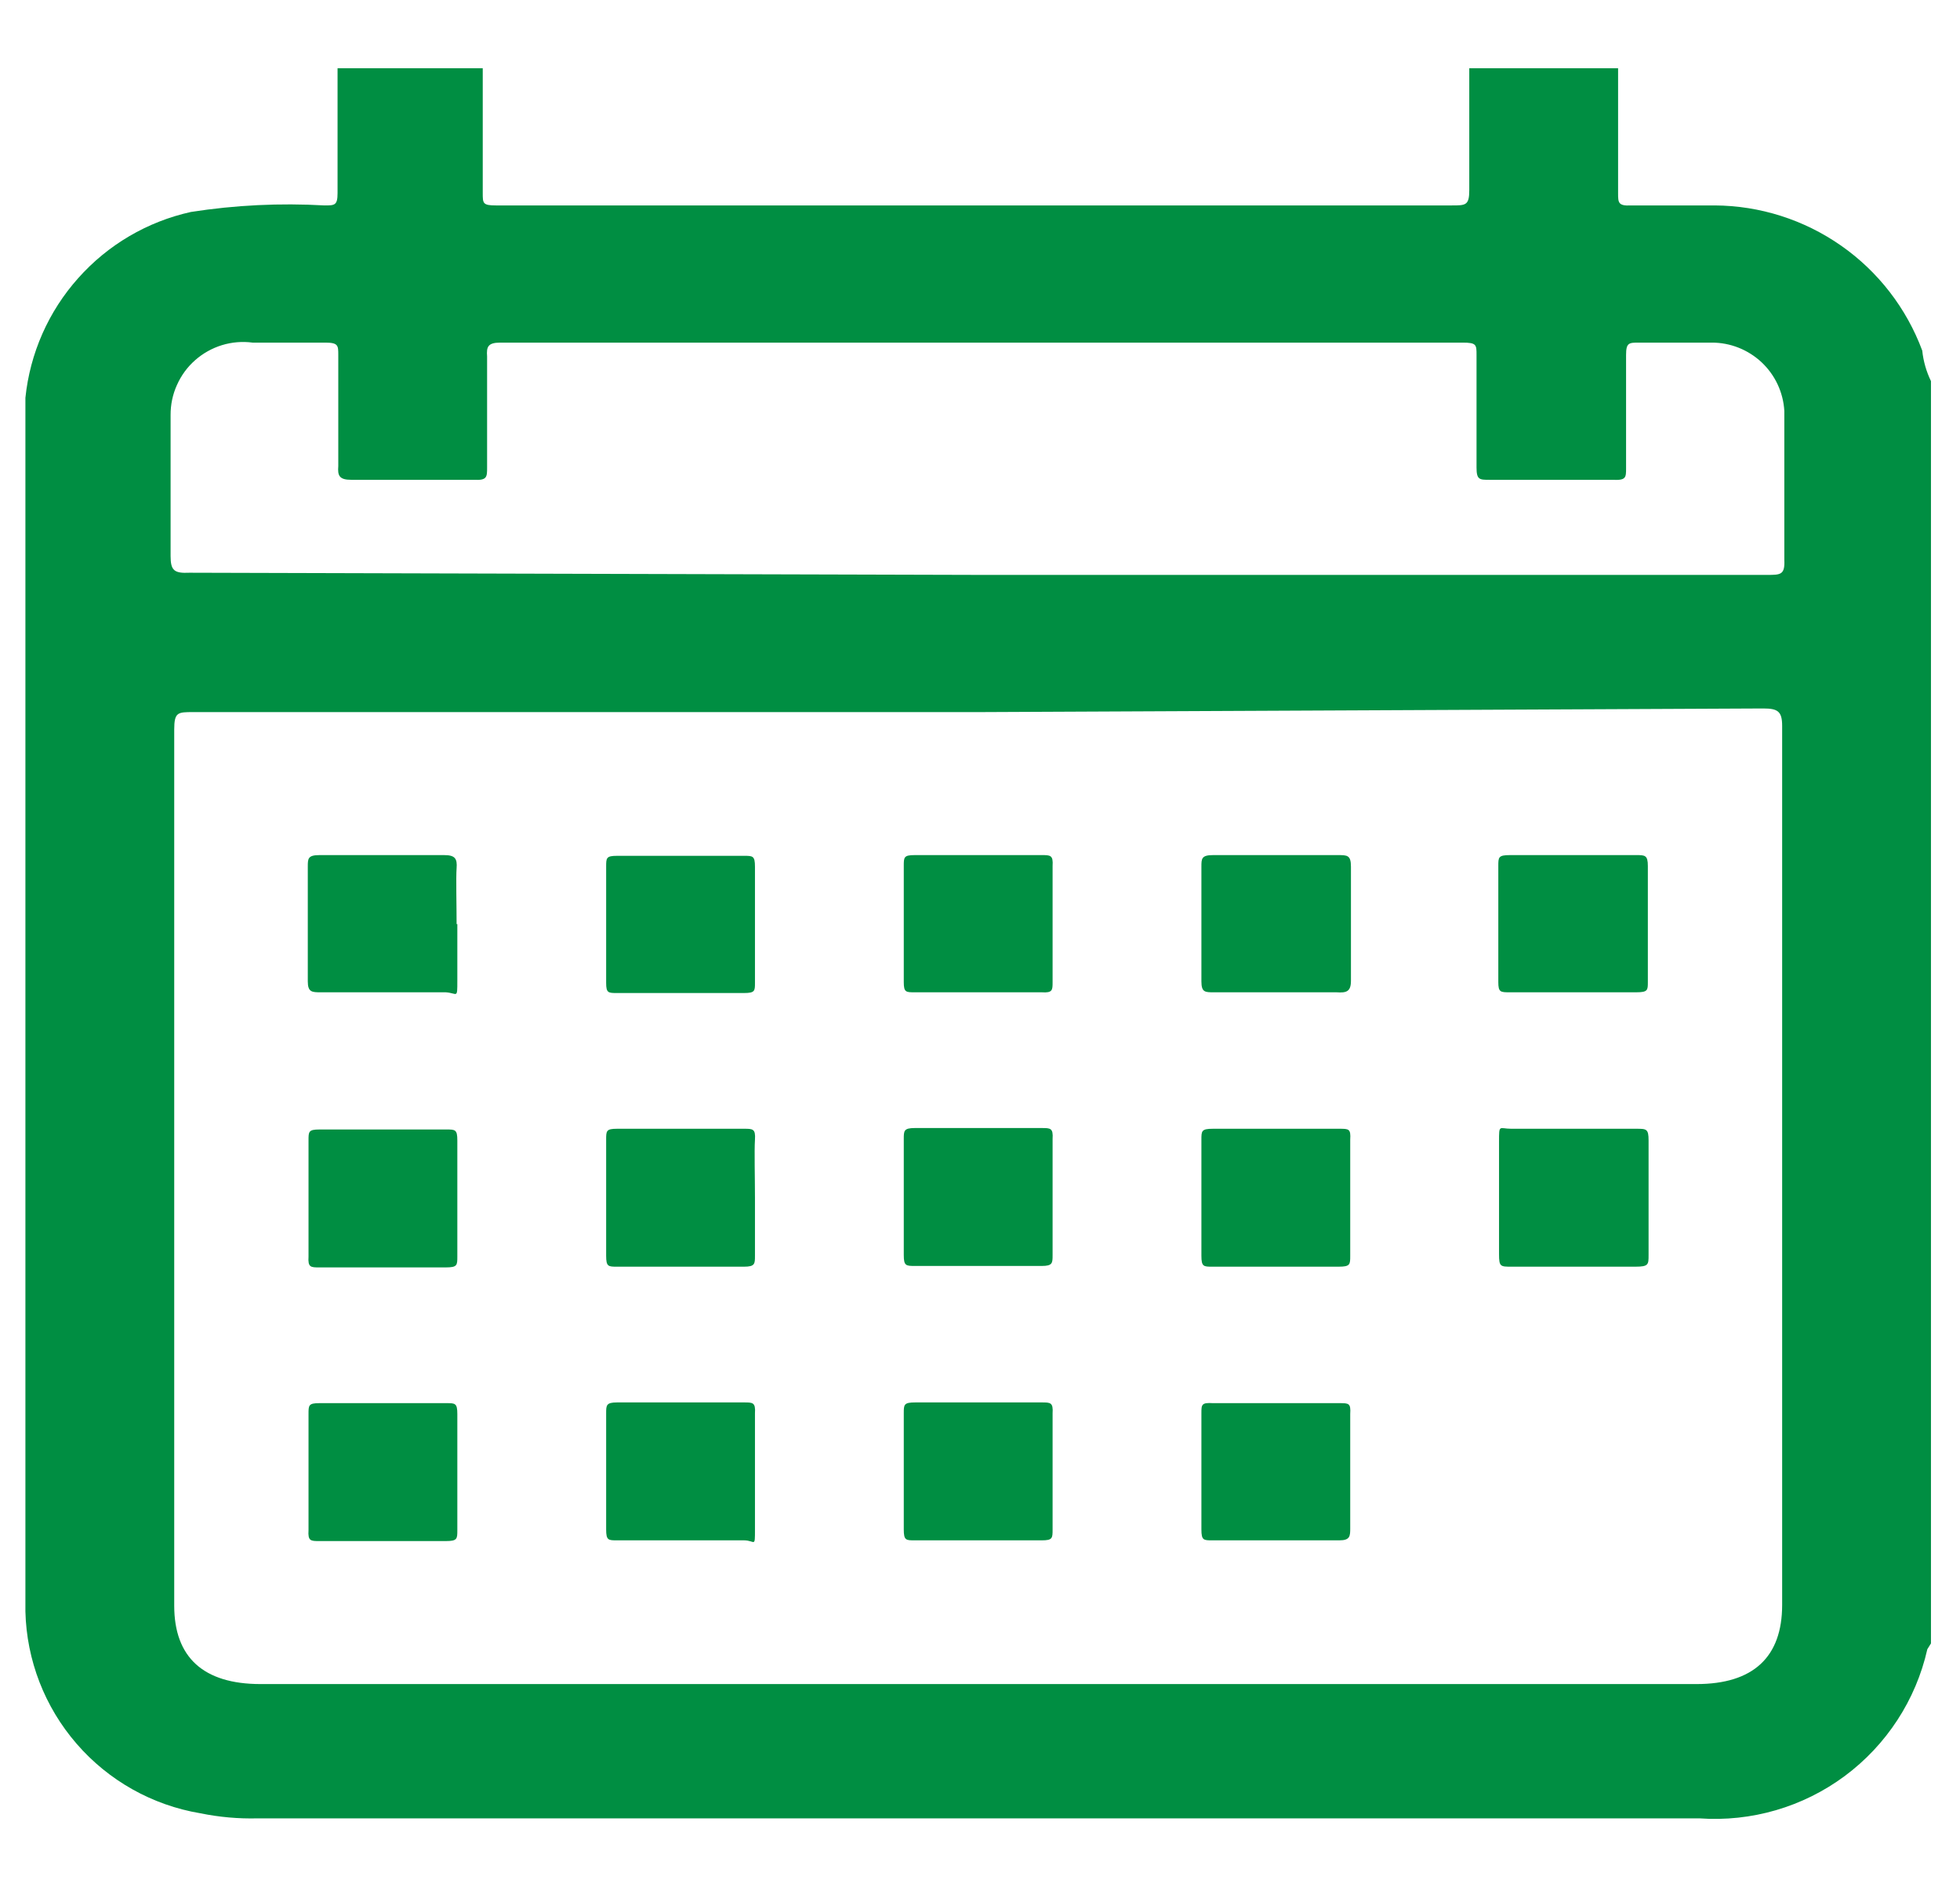<svg width="27" height="26" viewBox="0 0 27 26" fill="none" xmlns="http://www.w3.org/2000/svg">
<path d="M20.24 0.94H22.29C22.29 1.52 22.29 2.09 22.29 2.66C22.29 2.79 22.29 2.84 22.47 2.83C22.85 2.83 23.24 2.83 23.62 2.83C24.244 2.833 24.851 3.027 25.362 3.384C25.873 3.741 26.263 4.246 26.48 4.83C26.495 4.976 26.536 5.118 26.6 5.25V22.64C26.6 22.64 26.6 22.64 26.55 22.72C26.392 23.42 25.988 24.039 25.412 24.467C24.836 24.894 24.126 25.101 23.41 25.05H3.55C3.285 25.057 3.02 25.033 2.76 24.98C2.098 24.869 1.495 24.53 1.056 24.023C0.616 23.516 0.366 22.871 0.35 22.2V5.66C0.35 5.6 0.35 5.54 0.35 5.48C0.413 4.868 0.667 4.291 1.077 3.832C1.486 3.372 2.029 3.053 2.63 2.92C3.239 2.825 3.855 2.795 4.47 2.83C4.61 2.83 4.65 2.83 4.65 2.66C4.65 2.09 4.65 1.52 4.65 0.94H6.65V2.66C6.65 2.8 6.65 2.83 6.83 2.83H20C20.19 2.83 20.24 2.83 20.24 2.62C20.24 2.06 20.24 1.5 20.24 0.94ZM13.5 9.81H2.66C2.45 9.81 2.4 9.81 2.4 10.05V22.12C2.4 22.83 2.8 23.2 3.59 23.2H23.37C24.15 23.2 24.55 22.83 24.55 22.11V10C24.55 9.8 24.49 9.76 24.29 9.76L13.5 9.81ZM13.5 7.92H24.34C24.53 7.92 24.59 7.92 24.58 7.71C24.58 7.03 24.58 6.34 24.58 5.66C24.565 5.405 24.453 5.166 24.267 4.991C24.081 4.817 23.835 4.719 23.58 4.72H22.58C22.44 4.72 22.4 4.72 22.4 4.89C22.4 5.41 22.4 5.89 22.4 6.45C22.4 6.58 22.4 6.62 22.21 6.61H20.52C20.38 6.61 20.34 6.61 20.34 6.44C20.34 5.93 20.34 5.44 20.34 4.89C20.34 4.75 20.34 4.72 20.15 4.72H6.89C6.72 4.72 6.7 4.78 6.71 4.91C6.71 5.42 6.71 5.91 6.71 6.44C6.71 6.57 6.71 6.62 6.53 6.61H4.84C4.67 6.61 4.65 6.55 4.66 6.42C4.66 5.91 4.66 5.42 4.66 4.89C4.66 4.76 4.66 4.72 4.48 4.72H3.48C3.338 4.701 3.194 4.713 3.057 4.755C2.921 4.797 2.794 4.868 2.687 4.963C2.58 5.057 2.495 5.174 2.437 5.305C2.378 5.435 2.349 5.577 2.35 5.72C2.35 6.37 2.35 7.01 2.35 7.66C2.35 7.86 2.4 7.9 2.61 7.89L13.5 7.92Z" fill="#008E42"/>
<path d="M6.3 12.73C6.3 12.99 6.3 13.25 6.3 13.51C6.3 13.77 6.3 13.68 6.14 13.67H4.42C4.3 13.67 4.24 13.67 4.24 13.52C4.24 13 4.24 12.47 4.24 11.94C4.24 11.83 4.24 11.78 4.4 11.78H6.12C6.27 11.78 6.3 11.83 6.29 11.96C6.28 12.09 6.29 12.48 6.29 12.73H6.3Z" fill="#008E42"/>
<path d="M9.4 11.79H10.25C10.37 11.79 10.4 11.79 10.4 11.94V13.54C10.4 13.65 10.4 13.68 10.25 13.68H8.5C8.38 13.68 8.35 13.68 8.35 13.54V11.94C8.35 11.82 8.35 11.79 8.5 11.79H9.4Z" fill="#008E42"/>
<path d="M13.45 13.67H12.6C12.48 13.67 12.45 13.67 12.45 13.53V11.93C12.45 11.81 12.45 11.78 12.6 11.78H14.35C14.47 11.78 14.51 11.78 14.5 11.93V13.53C14.5 13.64 14.5 13.68 14.35 13.67H13.45Z" fill="#008E42"/>
<path d="M17.59 13.67H16.72C16.6 13.67 16.55 13.67 16.55 13.52C16.55 12.99 16.55 12.47 16.55 11.94C16.55 11.83 16.55 11.78 16.71 11.78H18.43C18.56 11.78 18.61 11.78 18.61 11.94C18.61 12.46 18.61 12.99 18.61 13.51C18.61 13.66 18.55 13.68 18.41 13.67H17.59Z" fill="#008E42"/>
<path d="M22.7 12.73C22.7 13 22.7 13.26 22.7 13.53C22.7 13.64 22.7 13.67 22.54 13.67H20.8C20.67 13.67 20.64 13.67 20.64 13.53C20.64 12.99 20.64 12.46 20.64 11.93C20.64 11.81 20.64 11.78 20.8 11.78H22.54C22.66 11.78 22.7 11.78 22.7 11.93C22.7 12.2 22.7 12.46 22.7 12.73Z" fill="#008E42"/>
<path d="M5.25 15.56H6.15C6.27 15.56 6.3 15.56 6.3 15.71V17.31C6.3 17.43 6.3 17.46 6.14 17.46H4.4C4.28 17.46 4.24 17.46 4.25 17.31V15.71C4.25 15.59 4.25 15.56 4.4 15.56H5.25Z" fill="#008E42"/>
<path d="M10.4 16.5C10.4 16.77 10.4 17.03 10.4 17.3C10.4 17.41 10.4 17.45 10.25 17.45H8.5C8.38 17.45 8.35 17.45 8.35 17.3V15.7C8.35 15.58 8.35 15.55 8.5 15.55H10.25C10.37 15.55 10.41 15.55 10.4 15.7C10.39 15.85 10.4 16.23 10.4 16.5Z" fill="#008E42"/>
<path d="M13.45 17.44H12.61C12.48 17.44 12.45 17.44 12.45 17.29V15.69C12.45 15.58 12.45 15.54 12.6 15.54H14.35C14.47 15.54 14.51 15.54 14.5 15.69V17.29C14.5 17.4 14.5 17.44 14.35 17.44H13.45Z" fill="#008E42"/>
<path d="M16.55 16.52C16.55 16.25 16.55 15.97 16.55 15.7C16.55 15.58 16.55 15.55 16.71 15.55H18.45C18.58 15.55 18.61 15.55 18.6 15.7C18.6 16.23 18.6 16.77 18.6 17.3C18.6 17.42 18.6 17.45 18.44 17.45H16.7C16.58 17.45 16.55 17.45 16.55 17.3C16.55 17.04 16.55 16.78 16.55 16.52Z" fill="#008E42"/>
<path d="M20.65 16.48C20.65 16.23 20.65 15.98 20.65 15.73C20.65 15.48 20.65 15.55 20.82 15.55H22.54C22.68 15.55 22.71 15.55 22.71 15.71C22.71 16.24 22.71 16.77 22.71 17.29C22.71 17.42 22.71 17.45 22.53 17.45H20.82C20.67 17.45 20.65 17.45 20.65 17.28C20.65 17.11 20.65 16.75 20.65 16.48Z" fill="#008E42"/>
<path d="M5.27 19.33H6.15C6.27 19.33 6.3 19.33 6.3 19.48V21.08C6.3 21.2 6.3 21.23 6.14 21.23H4.4C4.28 21.23 4.24 21.23 4.25 21.08V19.48C4.25 19.36 4.25 19.33 4.4 19.33H5.27Z" fill="#008E42"/>
<path d="M10.4 20.29C10.4 20.55 10.4 20.81 10.4 21.07C10.4 21.33 10.4 21.22 10.25 21.22H8.5C8.38 21.22 8.35 21.22 8.35 21.07V19.47C8.35 19.36 8.35 19.32 8.5 19.32C9.08 19.32 9.67 19.32 10.25 19.32C10.37 19.32 10.41 19.32 10.4 19.47C10.4 19.74 10.4 20.02 10.4 20.29Z" fill="#008E42"/>
<path d="M14.5 20.27V21.07C14.5 21.19 14.5 21.22 14.35 21.22H12.6C12.48 21.22 12.45 21.22 12.45 21.07V19.47C12.45 19.35 12.45 19.32 12.61 19.32C13.19 19.32 13.77 19.32 14.35 19.32C14.47 19.32 14.51 19.32 14.5 19.47V20.27Z" fill="#008E42"/>
<path d="M18.6 20.27V21.05C18.6 21.16 18.6 21.22 18.45 21.22H16.7C16.58 21.22 16.55 21.22 16.55 21.07C16.55 20.53 16.55 20 16.55 19.47C16.55 19.35 16.55 19.32 16.71 19.33H18.45C18.58 19.33 18.61 19.33 18.6 19.48V20.28V20.27Z" fill="#008E42"/>
</svg>
